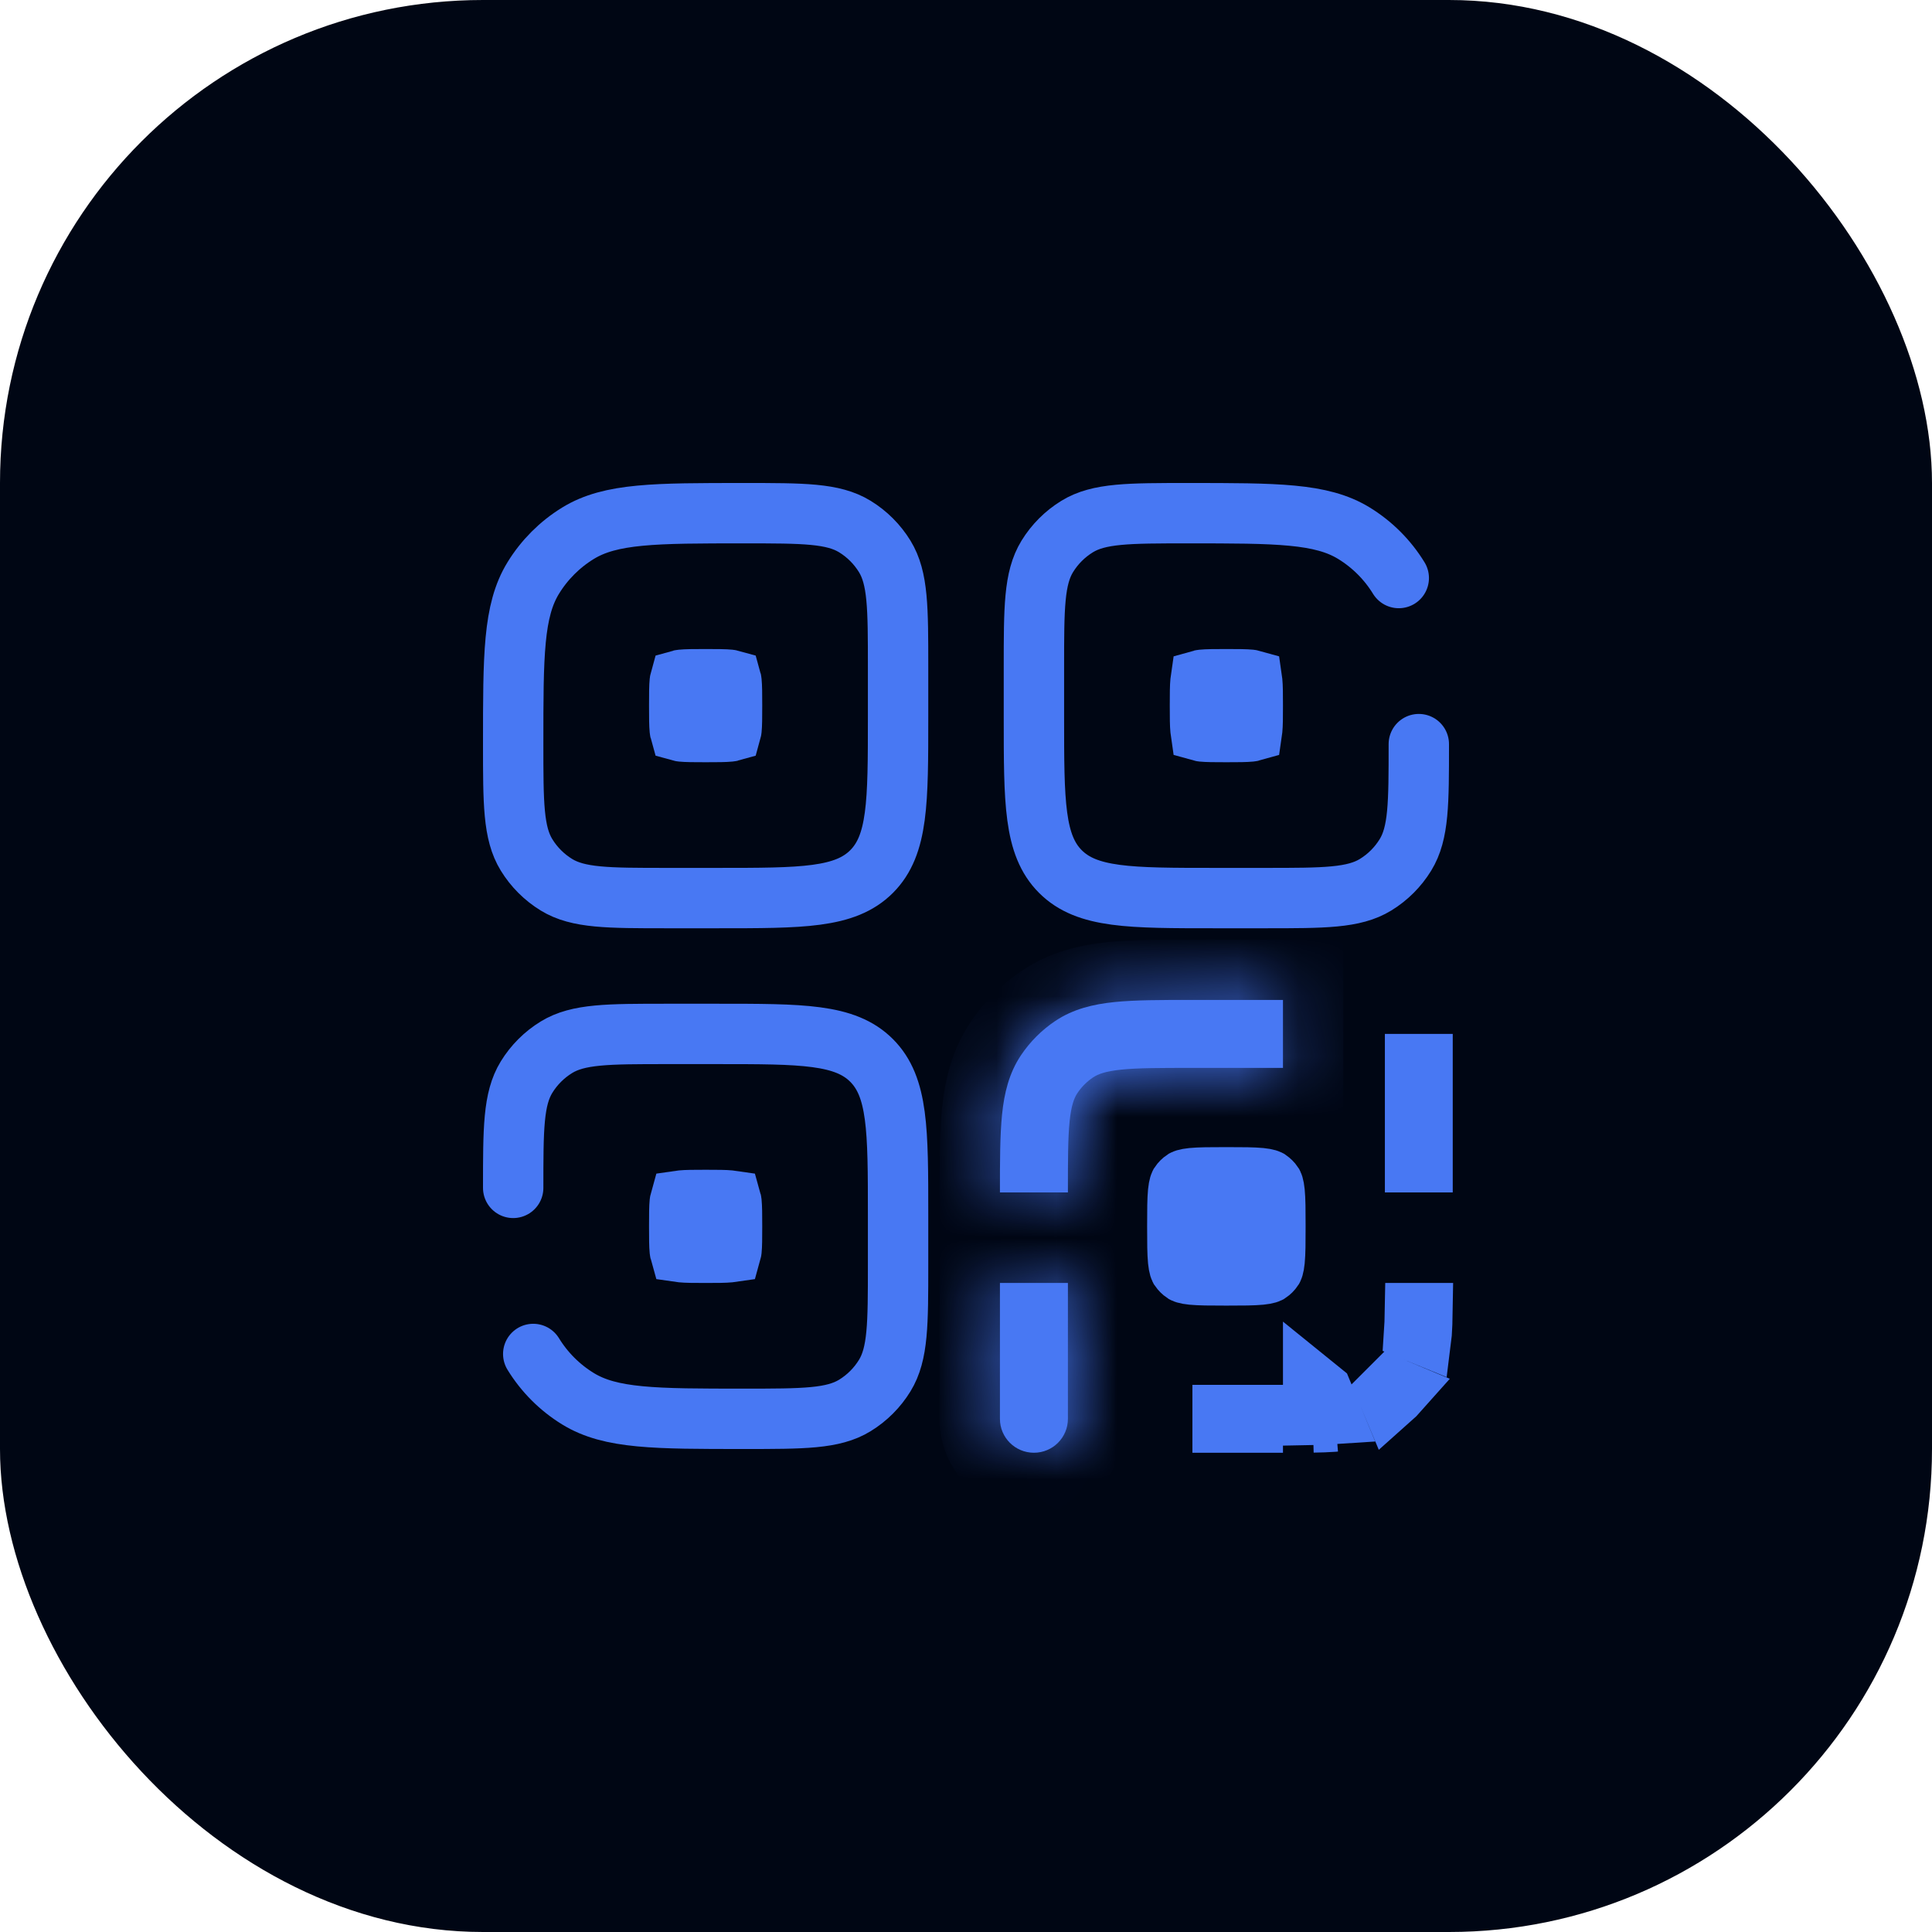 <svg width="32" height="32" viewBox="0 0 32 32" fill="none" xmlns="http://www.w3.org/2000/svg">
<rect width="32" height="32" rx="8" fill="#000614"/>
<path d="M8.5 19.675C8.5 18.693 8.5 18.202 8.721 17.841C8.845 17.639 9.014 17.47 9.216 17.346C9.577 17.125 10.068 17.125 11.05 17.125H11.875C13.289 17.125 13.996 17.125 14.436 17.564C14.875 18.004 14.875 18.711 14.875 20.125V20.95C14.875 21.932 14.875 22.423 14.654 22.784C14.53 22.986 14.361 23.155 14.159 23.279C13.798 23.5 13.307 23.5 12.325 23.5C10.852 23.5 10.115 23.5 9.574 23.168C9.272 22.983 9.017 22.728 8.832 22.426" stroke="#4878F3" stroke-linecap="round"/>
<path d="M23.5 12.325C23.5 13.307 23.5 13.798 23.279 14.159C23.155 14.361 22.986 14.53 22.784 14.654C22.423 14.875 21.932 14.875 20.95 14.875H20.125C18.711 14.875 18.004 14.875 17.564 14.436C17.125 13.996 17.125 13.289 17.125 11.875V11.05C17.125 10.068 17.125 9.577 17.346 9.216C17.47 9.014 17.639 8.845 17.841 8.721C18.202 8.5 18.693 8.5 19.675 8.5C21.148 8.5 21.885 8.5 22.426 8.832C22.728 9.017 22.983 9.272 23.168 9.574" stroke="#4878F3" stroke-linecap="round"/>
<path d="M19.875 11.688C19.875 11.483 19.876 11.37 19.884 11.289C19.885 11.278 19.887 11.27 19.888 11.263C19.895 11.261 19.903 11.26 19.913 11.259C19.995 11.251 20.108 11.25 20.312 11.25C20.517 11.25 20.63 11.251 20.712 11.259C20.722 11.26 20.73 11.261 20.737 11.263C20.738 11.27 20.74 11.278 20.741 11.289C20.749 11.37 20.75 11.483 20.75 11.688C20.75 11.892 20.749 12.005 20.741 12.086C20.74 12.097 20.738 12.105 20.737 12.112C20.73 12.114 20.722 12.115 20.712 12.116C20.63 12.124 20.517 12.125 20.312 12.125C20.108 12.125 19.995 12.124 19.913 12.116C19.903 12.115 19.895 12.114 19.888 12.112C19.887 12.105 19.885 12.097 19.884 12.086C19.876 12.005 19.875 11.892 19.875 11.688Z" fill="#4878F3" stroke="#4878F3"/>
<mask id="path-5-inside-1_104_866" fill="white">
<path d="M16.562 23.5C16.562 23.811 16.814 24.062 17.125 24.062C17.436 24.062 17.688 23.811 17.688 23.5H16.562ZM21.25 16.562H19.75V17.688H21.25V16.562ZM16.562 21.25V23.5H17.688V21.25H16.562ZM19.75 16.562C19.235 16.562 18.806 16.562 18.461 16.597C18.106 16.633 17.776 16.712 17.479 16.91L18.104 17.846C18.186 17.791 18.308 17.743 18.575 17.716C18.85 17.688 19.212 17.688 19.75 17.688V16.562ZM17.688 19.75C17.688 19.212 17.688 18.85 17.716 18.575C17.743 18.308 17.791 18.186 17.846 18.104L16.91 17.479C16.712 17.776 16.633 18.106 16.597 18.461C16.562 18.806 16.562 19.235 16.562 19.75H17.688ZM17.479 16.91C17.254 17.061 17.061 17.254 16.91 17.479L17.846 18.104C17.914 18.002 18.002 17.914 18.104 17.846L17.479 16.91Z"/>
</mask>
<path d="M16.562 23.5C16.562 23.811 16.814 24.062 17.125 24.062C17.436 24.062 17.688 23.811 17.688 23.5H16.562ZM21.25 16.562H19.75V17.688H21.25V16.562ZM16.562 21.25V23.5H17.688V21.25H16.562ZM19.75 16.562C19.235 16.562 18.806 16.562 18.461 16.597C18.106 16.633 17.776 16.712 17.479 16.91L18.104 17.846C18.186 17.791 18.308 17.743 18.575 17.716C18.85 17.688 19.212 17.688 19.75 17.688V16.562ZM17.688 19.75C17.688 19.212 17.688 18.85 17.716 18.575C17.743 18.308 17.791 18.186 17.846 18.104L16.91 17.479C16.712 17.776 16.633 18.106 16.597 18.461C16.562 18.806 16.562 19.235 16.562 19.75H17.688ZM17.479 16.91C17.254 17.061 17.061 17.254 16.91 17.479L17.846 18.104C17.914 18.002 18.002 17.914 18.104 17.846L17.479 16.91Z" fill="#4878F3"/>
<path d="M18.104 17.846L17.688 18.123L18.52 17.568L18.104 17.846ZM16.91 17.479L17.188 17.063L16.632 17.895L16.91 17.479ZM17.688 23H16.562V24H17.688V23ZM17.376 17.656L17.688 18.123L18.52 17.568L18.207 17.1L17.376 17.656ZM17.656 17.376L17.188 17.063L16.632 17.895L17.1 18.207L17.656 17.376ZM19.25 16.562V17.688H20.25V16.562H19.25ZM17.063 17.188L17.688 18.123L18.52 17.568L17.895 16.632L17.063 17.188ZM18.123 17.688L17.188 17.063L16.632 17.895L17.568 18.52L18.123 17.688ZM18.104 17.846L18.66 18.677L18.66 18.677L18.104 17.846ZM16.91 17.479L17.742 18.035L17.742 18.035L16.91 17.479ZM21.25 16.562H22.25V15.562H21.25V16.562ZM21.25 17.688V18.688H22.25V17.688H21.25ZM16.562 21.25V20.25H15.562V21.25H16.562ZM17.688 21.25H18.688V20.25H17.688V21.25ZM18.461 16.597L18.562 17.592L18.562 17.592L18.461 16.597ZM17.479 16.91L18.035 17.742L18.035 17.742L17.479 16.91ZM18.575 17.716L18.676 18.711L18.676 18.711L18.575 17.716ZM17.688 19.75V20.75H18.688V19.75H17.688ZM17.716 18.575L18.711 18.676L18.711 18.676L17.716 18.575ZM17.846 18.104L18.677 18.66L18.677 18.66L17.846 18.104ZM16.597 18.461L17.592 18.562L17.592 18.562L16.597 18.461ZM16.562 19.75H15.562V20.75H16.562V19.75ZM15.562 23.5C15.562 24.363 16.262 25.062 17.125 25.062V23.062C17.367 23.062 17.562 23.258 17.562 23.5H15.562ZM17.125 25.062C17.988 25.062 18.688 24.363 18.688 23.5H16.688C16.688 23.258 16.883 23.062 17.125 23.062V25.062ZM21.25 15.562H19.75V17.562H21.25V15.562ZM19.75 18.688H21.25V16.688H19.75V18.688ZM22.25 17.688V16.562H20.25V17.688H22.25ZM15.562 21.25V23.5H17.562V21.25H15.562ZM18.688 23.5V21.25H16.688V23.5H18.688ZM17.688 20.25H16.562V22.25H17.688V20.25ZM19.75 15.562C19.255 15.562 18.767 15.561 18.36 15.602L18.562 17.592C18.846 17.563 19.215 17.562 19.75 17.562V15.562ZM18.36 15.602C17.925 15.646 17.412 15.752 16.924 16.079L18.035 17.742C18.14 17.671 18.286 17.62 18.562 17.592L18.36 15.602ZM18.66 18.677C18.649 18.684 18.639 18.691 18.627 18.697C18.616 18.703 18.605 18.709 18.595 18.714C18.574 18.723 18.56 18.728 18.556 18.729C18.553 18.73 18.559 18.728 18.579 18.724C18.599 18.72 18.631 18.716 18.676 18.711L18.473 16.721C18.128 16.756 17.822 16.831 17.549 17.014L18.66 18.677ZM18.676 18.711C18.889 18.689 19.19 18.688 19.75 18.688V16.688C19.233 16.688 18.811 16.687 18.473 16.721L18.676 18.711ZM18.688 19.75C18.688 19.19 18.689 18.889 18.711 18.676L16.721 18.473C16.687 18.811 16.688 19.233 16.688 19.75H18.688ZM18.711 18.676C18.716 18.631 18.72 18.599 18.724 18.579C18.728 18.559 18.73 18.553 18.729 18.556C18.728 18.56 18.723 18.574 18.714 18.595C18.709 18.605 18.703 18.616 18.697 18.627C18.691 18.639 18.684 18.649 18.677 18.66L17.014 17.549C16.831 17.822 16.756 18.128 16.721 18.473L18.711 18.676ZM16.079 16.924C15.752 17.412 15.646 17.925 15.602 18.36L17.592 18.562C17.62 18.286 17.671 18.14 17.742 18.035L16.079 16.924ZM15.602 18.36C15.561 18.767 15.562 19.255 15.562 19.75H17.562C17.562 19.215 17.563 18.846 17.592 18.562L15.602 18.36ZM16.562 20.75H17.688V18.75H16.562V20.75ZM16.924 16.079C16.589 16.302 16.302 16.589 16.079 16.924L17.742 18.035C17.819 17.919 17.919 17.819 18.035 17.742L16.924 16.079ZM18.677 18.66C18.672 18.666 18.666 18.672 18.66 18.677L17.549 17.014C17.337 17.155 17.155 17.337 17.014 17.549L18.677 18.66Z" fill="#4878F3" mask="url(#path-5-inside-1_104_866)"/>
<path d="M20.75 23.438V23.562H20.25V23.438H20.75ZM21.897 23.057L22.049 23.424C21.96 23.43 21.861 23.433 21.75 23.435V22.938L21.897 23.057ZM23.176 23.029C23.13 23.081 23.081 23.13 23.029 23.176L22.978 23.054C23.004 23.029 23.029 23.004 23.054 22.978L23.176 23.029ZM23.546 22.099L23.424 22.049C23.43 21.96 23.433 21.861 23.435 21.75H23.56C23.558 21.871 23.555 21.979 23.548 22.075L23.548 22.075C23.547 22.083 23.547 22.091 23.546 22.099ZM22.075 23.548C21.979 23.555 21.871 23.558 21.75 23.56L22.099 23.546C22.091 23.547 22.083 23.547 22.075 23.548L22.075 23.548ZM23.562 19.25H23.438V17.625H23.562V19.25Z" fill="#4878F3" stroke="#4878F3"/>
<path d="M8.5 12.325C8.5 10.852 8.5 10.115 8.832 9.574C9.017 9.272 9.272 9.017 9.574 8.832C10.115 8.5 10.852 8.5 12.325 8.5C13.307 8.5 13.798 8.5 14.159 8.721C14.361 8.845 14.53 9.014 14.654 9.216C14.875 9.577 14.875 10.068 14.875 11.05V11.875C14.875 13.289 14.875 13.996 14.436 14.436C13.996 14.875 13.289 14.875 11.875 14.875H11.05C10.068 14.875 9.577 14.875 9.216 14.654C9.014 14.53 8.845 14.361 8.721 14.159C8.5 13.798 8.5 13.307 8.5 12.325Z" stroke="#4878F3"/>
<path d="M11.25 11.688C11.25 11.483 11.251 11.37 11.259 11.289C11.26 11.278 11.261 11.27 11.263 11.263C11.27 11.261 11.278 11.26 11.289 11.259C11.37 11.251 11.483 11.25 11.688 11.25C11.892 11.25 12.005 11.251 12.086 11.259C12.097 11.26 12.105 11.261 12.112 11.263C12.114 11.27 12.115 11.278 12.116 11.289C12.124 11.37 12.125 11.483 12.125 11.688C12.125 11.892 12.124 12.005 12.116 12.086C12.115 12.097 12.114 12.105 12.112 12.112C12.105 12.114 12.097 12.115 12.086 12.116C12.005 12.124 11.892 12.125 11.688 12.125C11.483 12.125 11.37 12.124 11.289 12.116C11.278 12.115 11.27 12.114 11.263 12.112C11.261 12.105 11.26 12.097 11.259 12.086C11.251 12.005 11.25 11.892 11.25 11.688Z" fill="#4878F3" stroke="#4878F3"/>
<path d="M11.25 20.312C11.25 20.108 11.251 19.995 11.259 19.913C11.26 19.903 11.261 19.895 11.263 19.888C11.27 19.887 11.278 19.885 11.289 19.884C11.37 19.876 11.483 19.875 11.688 19.875C11.892 19.875 12.005 19.876 12.086 19.884C12.097 19.885 12.105 19.887 12.112 19.888C12.114 19.895 12.115 19.903 12.116 19.913C12.124 19.995 12.125 20.108 12.125 20.312C12.125 20.517 12.124 20.63 12.116 20.712C12.115 20.722 12.114 20.73 12.112 20.737C12.105 20.738 12.097 20.74 12.086 20.741C12.005 20.749 11.892 20.75 11.688 20.75C11.483 20.75 11.37 20.749 11.289 20.741C11.278 20.74 11.27 20.738 11.263 20.737C11.261 20.73 11.26 20.722 11.259 20.712C11.251 20.63 11.25 20.517 11.25 20.312Z" fill="#4878F3" stroke="#4878F3"/>
<path d="M19.5 20.312C19.5 20.039 19.501 19.871 19.513 19.747C19.519 19.689 19.526 19.655 19.532 19.635C19.537 19.618 19.541 19.613 19.542 19.611L19.542 19.611C19.56 19.584 19.584 19.56 19.611 19.542L19.611 19.542C19.613 19.541 19.618 19.537 19.635 19.532C19.655 19.526 19.689 19.519 19.747 19.513C19.871 19.501 20.039 19.5 20.312 19.5C20.586 19.5 20.754 19.501 20.878 19.513C20.936 19.519 20.97 19.526 20.99 19.532C21.007 19.537 21.012 19.541 21.014 19.542C21.014 19.542 21.014 19.542 21.014 19.542C21.041 19.561 21.065 19.584 21.083 19.611C21.084 19.613 21.088 19.618 21.093 19.635C21.099 19.655 21.106 19.689 21.112 19.747C21.124 19.871 21.125 20.039 21.125 20.312C21.125 20.586 21.124 20.754 21.112 20.878C21.106 20.936 21.099 20.97 21.093 20.99C21.088 21.007 21.084 21.012 21.083 21.014C21.083 21.014 21.083 21.014 21.083 21.014C21.083 21.014 21.083 21.014 21.083 21.014C21.065 21.041 21.041 21.065 21.014 21.083C21.014 21.083 21.014 21.083 21.014 21.083C21.012 21.084 21.007 21.088 20.99 21.093C20.97 21.099 20.936 21.106 20.878 21.112C20.754 21.124 20.586 21.125 20.312 21.125C20.039 21.125 19.871 21.124 19.747 21.112C19.689 21.106 19.655 21.099 19.635 21.093C19.618 21.088 19.613 21.084 19.611 21.083C19.584 21.065 19.561 21.041 19.542 21.014C19.542 21.014 19.542 21.014 19.542 21.014C19.541 21.012 19.537 21.007 19.532 20.99C19.526 20.97 19.519 20.936 19.513 20.878C19.501 20.754 19.5 20.586 19.5 20.312Z" fill="#4878F3" stroke="#4878F3"/>
</svg>

